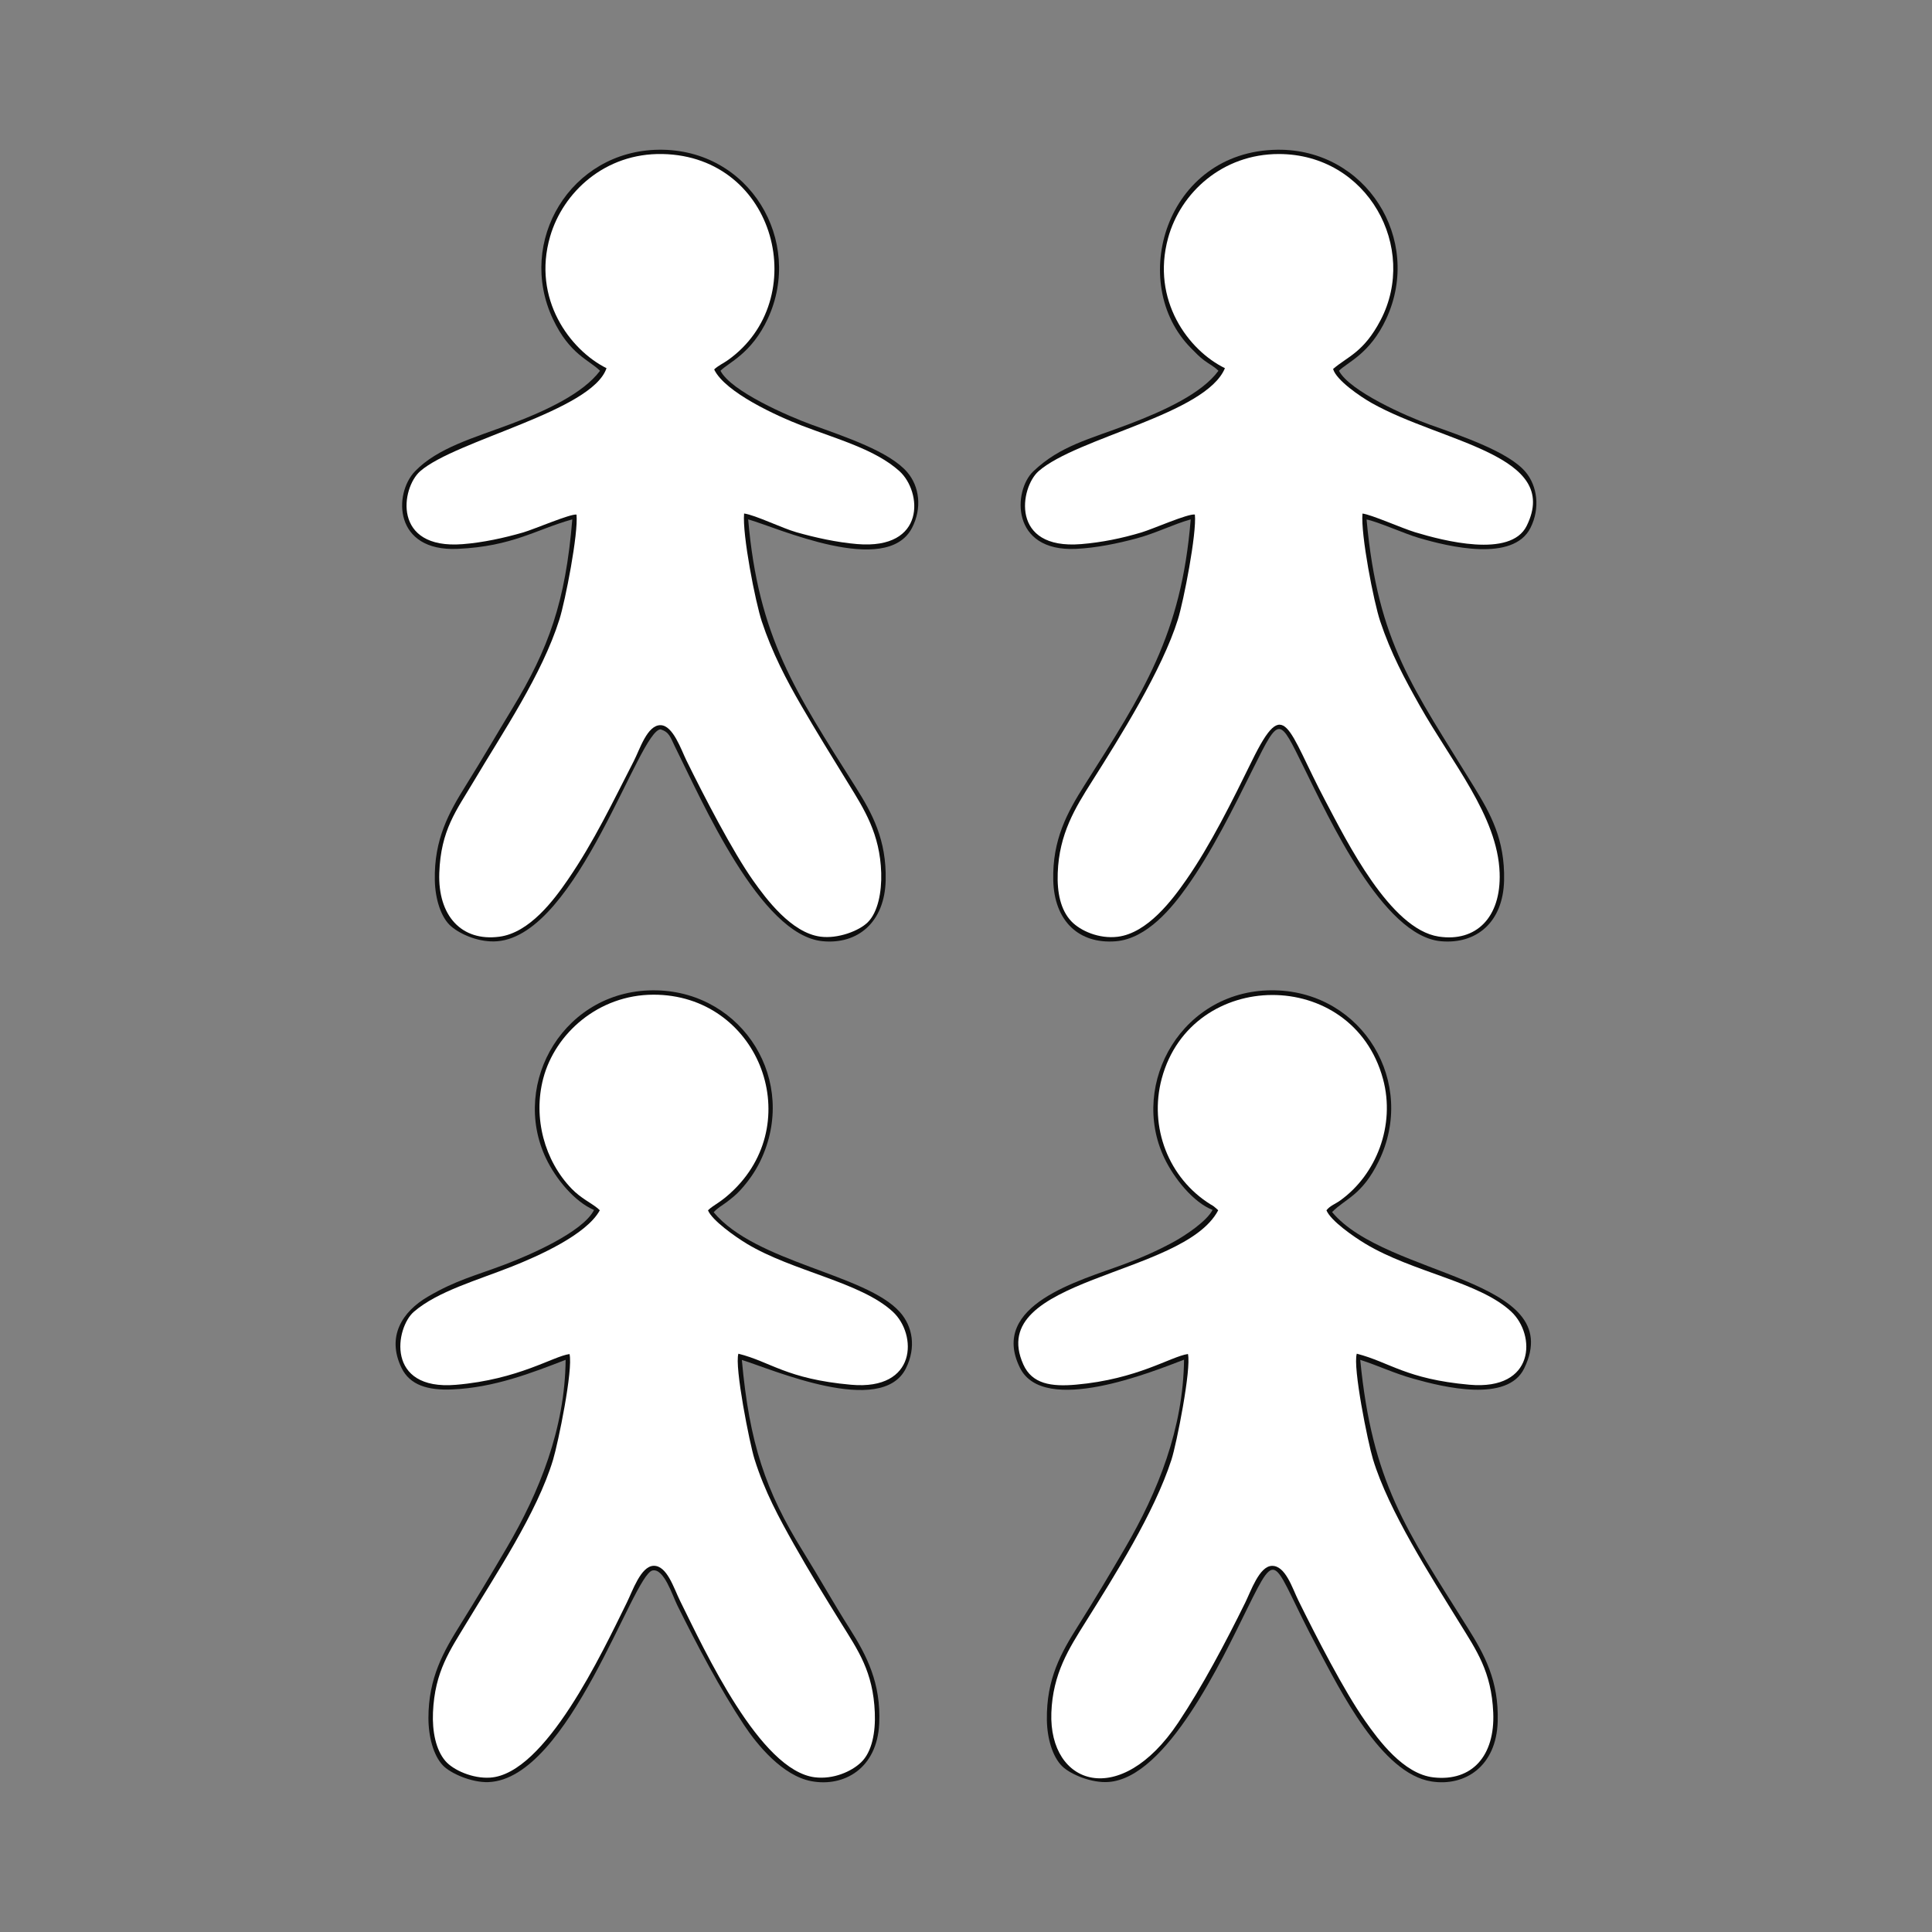 <?xml version="1.0" encoding="UTF-8"?>
<!DOCTYPE svg PUBLIC "-//W3C//DTD SVG 1.1//EN" "http://www.w3.org/Graphics/SVG/1.1/DTD/svg11.dtd">
<!-- Creator: CorelDRAW 2019 (64-Bit) -->
<svg xmlns="http://www.w3.org/2000/svg" xml:space="preserve" width="3.413in" height="3.413in" version="1.1" style="shape-rendering:geometricPrecision; text-rendering:geometricPrecision; image-rendering:optimizeQuality; fill-rule:evenodd; clip-rule:evenodd"
viewBox="0 0 3413.33 3413.33"
 xmlns:xlink="http://www.w3.org/1999/xlink">
 <rect x="0" y="0" width="3413.33" height="3413.33" fill="#808080" stroke="none"/>
 <defs>
  <style type="text/css">
   <![CDATA[
    .fil0 {fill:none}
    .fil1 {fill:#0E0E0E}
    .fil2 {fill:white}
   ]]>
  </style>
 </defs>
 <g id="Layer_x0020_1">
  <rect class="fil0" x="-0" y="-0" width="3413.33" height="3413.33"/>
  <g id="_1571531739968">
   <path class="fil1" d="M2142.24 2137.55c-9.47,19.22 -47.04,44.76 -69.63,57.02 -28.47,15.44 -56.7,27.81 -88.5,39.66 -75.19,28 -237.33,70.83 -182.1,182.35 42.18,85.16 234.43,6.73 289.88,-14.39 -1.36,121.58 -46.12,233.26 -104,332.41 -27.35,46.84 -54.05,91.73 -83.19,137.85 -30.2,47.81 -56.09,93.54 -55.15,166 0.43,33.02 10.08,65.4 27.02,82.03 14.63,14.35 51.89,30.09 82.17,27.79 103.18,-7.84 199.64,-214.86 245.04,-306.8 56.26,-113.93 43.04,-81.05 123.31,68.71 40.54,75.63 113.07,223.25 201.93,237.17 59.96,9.39 114.67,-27.45 117.02,-105.68 2.18,-72.27 -23.5,-118.86 -53.37,-166.31 -109.1,-173.33 -168.47,-257.38 -189.49,-472.86 32.13,10.31 59.13,23.54 93.91,33.31 53.72,15.1 166.19,42.67 195.76,-18.24 77.74,-160.11 -243.56,-161.14 -339.4,-276.17 23.79,-24.1 52.95,-29.49 82.39,-89.8 67.76,-138.79 -28.2,-298.06 -182.48,-301.93 -163.34,-4.1 -259.27,164.14 -196.22,296.39 17.24,36.14 51.52,78.48 85.09,91.48z"/>
   <path class="fil1" d="M2152.65 655.08c-29.05,39.96 -96.4,70.78 -157.57,94.09 -70.76,26.97 -121.9,38.22 -169.55,83.59 -35.76,34.06 -40.32,142.34 75.5,136.95 35.75,-1.67 73.64,-9.54 107.09,-18.53 34.67,-9.31 64.89,-25.05 95.54,-33.53 -16.72,205.02 -83.93,305.96 -187.85,469.92 -30.09,47.48 -56.72,95.9 -54.98,167.7 1.75,72.45 45.76,112.78 110.17,107.74 56.2,-4.4 100.92,-61.35 125.15,-95.21 44.97,-62.84 82.96,-140.03 118.54,-211.47 46.22,-92.82 45.13,-88.99 88.39,-1.43 45.06,91.21 140.05,298.61 242.48,308 62.52,5.74 110.14,-33.33 111.77,-107.56 1.58,-72.35 -24.06,-117.78 -53.08,-165.13 -106.87,-174.39 -169.94,-253.08 -189.85,-472.33 17.44,2.89 66.76,24.91 91.7,32.28 54.37,16.06 167.38,43.14 197.85,-17.57 17.5,-34.87 11.99,-73.78 -8.29,-98.33 -29.29,-35.46 -112.39,-63.66 -169.26,-83.88 -42.02,-14.94 -142.1,-59.54 -160.81,-95.28 14.49,-15.05 54.72,-29.38 83.76,-92.34 64.71,-140.3 -36.33,-300.33 -192.85,-298.21 -197.46,2.67 -265.81,236.22 -152.22,350.62 9.35,9.41 14.4,14.96 23.27,21.6 9.57,7.16 17.48,10.58 25.11,18.33z"/>
   <path class="fil1" d="M1049.51 2137.72c-19.84,39.37 -115.6,80.5 -157.86,96.46 -53.71,20.29 -85.17,27.18 -135.6,56.61 -45.67,26.65 -73.41,70.71 -46.67,125.91 14.99,30.93 47.31,39.83 88.97,38.1 74.55,-3.09 141.13,-29.24 200.98,-52.33 -1.12,121.23 -46.36,233.73 -104.03,331.96 -27.37,46.63 -53.65,90.39 -82.01,135.85 -29.08,46.62 -56.37,93.34 -56.36,164.97 0.01,32.87 8.7,65.97 25.5,83.71 13.33,14.07 50.74,30.69 80.62,29.54 142.88,-5.52 254.89,-366.37 289.7,-373.89 20.21,-4.37 35.18,44.03 43.87,61.54 35.61,71.7 75.39,147.34 118.11,211.81 23.35,35.22 68.19,89.54 118.95,98.94 57.5,10.65 116.04,-22.48 119.68,-101.98 3.26,-71.24 -22.16,-120.25 -52.09,-167.42 -28.95,-45.61 -53.96,-90.51 -83.28,-137.74 -65.08,-104.83 -94.18,-190.56 -107.32,-337.12 53.09,16.31 246.7,101.44 289.8,14.98 18.46,-37.03 12.07,-74.17 -10.64,-99.59 -60.3,-67.53 -254.25,-86.97 -328.97,-176.29 7.16,-7.96 15.5,-12.23 23.13,-18.04 9.56,-7.28 16.9,-13.21 23.95,-20.98 12.67,-13.95 25.38,-30.82 35.26,-51.25 68.31,-141.41 -30.36,-297.8 -182.27,-301.77 -162.75,-4.25 -259.8,162.82 -196.41,296.54 17.47,36.84 50.9,76.97 84.96,91.49z"/>
   <path class="fil1" d="M1060.1 655.08c-30.16,40.17 -95.84,70.8 -157.54,93.98 -64.74,24.32 -129.59,42.11 -169.47,83.7 -37.91,39.54 -37.7,142.11 75.53,136.94 97.32,-4.45 137.96,-34.12 202.48,-52.09 -11.98,145.8 -41.8,228.52 -105.86,333.98 -28,46.09 -53.74,90.53 -82.07,135.78 -30.01,47.94 -56.47,95.39 -54.95,167.89 0.7,33.65 11.14,66.45 29.12,81.65 17.23,14.58 50.19,28.59 81.2,26.06 142.78,-11.64 250.67,-374.81 288.76,-374.36 15.5,5.13 16.77,13.59 25,30.15 48.83,98.2 150.85,333.01 260.57,344.06 62.28,6.28 110.15,-33.34 111.87,-107.48 1.66,-71.63 -23.64,-118.2 -53.16,-164.94 -105.87,-167.65 -171.83,-264.05 -189.75,-472.8 50.31,14.08 244.37,102.56 289.54,14.87 18.1,-35.12 12.78,-73.27 -8.36,-98.06 -31.31,-36.73 -110.21,-62.73 -169.04,-84.09 -41.41,-15.05 -142.21,-58.9 -161.07,-95.23 14.09,-14.59 54.87,-30.01 83.81,-92.52 63.13,-136.37 -31.97,-299.85 -192.67,-298.02 -156.17,1.78 -251.75,162.08 -187.21,299.03 29.54,62.68 64.31,72.54 83.26,91.51z"/>
   <path class="fil2" d="M2164.13 650.47c-33.6,81.36 -261.35,122.45 -329.27,182.02 -32.49,28.5 -51.13,139.24 75.37,128.8 36.76,-3.04 72.13,-10.34 106.61,-20.69 20.14,-6.05 81.49,-33.28 94.17,-31.57 3.6,32.87 -19.96,153.28 -29.99,185.4 -27.78,88.94 -102.22,207.71 -152.26,286.8 -29.07,45.95 -57.56,91.91 -60.06,161.15 -1.24,34.42 5.02,65.2 23.94,85.18 16.28,17.19 49.23,31.46 81.96,27.44 52.9,-6.5 96.85,-65.61 121.07,-100.41 43.52,-62.53 81.34,-139.36 116.26,-210.54 58.63,-119.51 61.91,-56.75 129.93,71.43 37.5,70.67 113.98,225.98 199.8,239.17 66.06,10.15 110.5,-33.7 107.79,-112.33 -3.48,-100.65 -84.71,-195.22 -141.5,-296.2 -26.26,-46.68 -50.42,-91.41 -69.5,-148.42 -11.48,-34.3 -34.59,-153.07 -31.34,-190.39 15.31,1.64 70.24,26.12 92.74,32.94 49.55,15.01 168.86,46.31 197.3,-11.09 62.22,-125.56 -148.99,-146.91 -273.46,-216.95 -20.61,-11.59 -62.93,-40.51 -68.5,-60.33 25.64,-22.17 53.96,-29.04 83.96,-86.39 66.68,-127.44 -22.28,-293.04 -179.44,-293.37 -100.03,-0.21 -174.11,68.39 -196.01,148.37 -30.12,110.02 35.98,198.52 100.4,229.98z"/>
   <path class="fil2" d="M1071.54 650.51c-25.71,75.97 -265.9,126.81 -329.15,181.95 -33.64,29.33 -49.98,138.63 74.96,128.92 35.65,-2.77 73.48,-11 107.11,-20.74 18.86,-5.47 83.43,-33.19 94.09,-31.53 3.41,33.66 -19.91,152.7 -30.18,185.23 -30.95,98 -99.91,199.11 -151.98,286.95 -30,50.6 -57.66,85.01 -60.28,161.08 -2.59,75.37 39.1,121.35 106.12,112.55 53.52,-7.03 96.67,-65.22 120.86,-100.5 46.74,-68.15 79.15,-136.91 116.75,-209.98 10.44,-20.28 23.65,-63.87 47.38,-63.25 21.93,0.58 36.12,43.16 45.46,62.17 30.74,62.57 81.65,161.04 117.8,212.17 23.24,32.86 67.52,92.38 118.87,99.26 31.07,4.17 68.39,-10.19 83.73,-25.36 17.99,-17.78 24.78,-53.53 23.79,-87.08 -2.03,-69.24 -30.22,-112.82 -58.18,-158.31 -28.64,-46.58 -55.3,-89.68 -83.26,-137.77 -25.72,-44.23 -51.46,-93.57 -69.55,-148.39 -11.39,-34.5 -34.64,-153.13 -31.27,-190.67 19.71,2.64 66.74,25.85 92.71,33.2 33.16,9.38 70.61,17.73 106.89,20.8 122.35,10.35 114.94,-92.54 74.85,-128.83 -42.25,-38.23 -109.89,-56.49 -172.52,-80.5 -43.65,-16.74 -135.63,-58.7 -154.81,-99.18 6.84,-6.6 16.56,-10.96 24.44,-16.58 149.07,-106.16 85.97,-359.93 -115.62,-364 -101.71,-2.06 -175.85,67.44 -198.62,145.63 -32.15,110.39 35.18,200.64 99.64,232.74z"/>
   <path class="fil2" d="M2152.24 2138.28c-62.11,118.12 -413.33,118.37 -344.28,272.39 15.48,34.54 49.44,39.52 93.1,35.64 109.08,-9.68 166.86,-49.56 197.71,-54.16 6.24,26.24 -20.09,159.07 -29.19,187.04 -30.41,93.53 -99.72,203.54 -151.93,286.92 -28.78,45.97 -57.74,90.52 -60.19,160.06 -4.5,128.08 121.35,171.53 224.35,16.98 42.09,-63.18 83.39,-141.09 118.19,-211.77 10.02,-20.35 24.83,-64.16 47.01,-64.92 24.05,-0.82 36.17,39.46 47.05,61.52 31.39,63.61 80.32,159.11 117.66,212.32 23.41,33.36 67.44,93.87 120.95,99.89 68.17,7.66 108.78,-38.37 105.48,-114.61 -3.13,-72.37 -29.61,-109.71 -59.67,-158.5 -50.13,-81.37 -125.31,-198 -152.86,-289.19 -9.04,-29.91 -35.86,-162.28 -28.56,-186.28 58.17,14.96 86.76,44.81 198.95,54.83 116.77,10.42 117.66,-88.08 74.04,-129.03 -56.21,-52.75 -173.85,-69.46 -257.88,-120.06 -20.8,-12.52 -61.2,-40.61 -68.69,-59.07 6.35,-8.16 15.29,-10.9 24.07,-17.18 64.23,-45.88 98.01,-133.19 75.87,-214.78 -54.11,-199.42 -338.31,-196.07 -390.87,-1.03 -23.22,86.16 12.2,176.61 86.17,222.52 3.8,2.36 1.76,0.63 6.02,3.77l5.67 4.88c0.43,0.38 1.25,1.18 1.82,1.82z"/>
   <path class="fil2" d="M1059.69 2138.28c-23.48,43.21 -109.72,81.22 -155.19,99.29 -61.51,24.43 -131.14,43.74 -173.17,79.84 -32.83,28.19 -50.67,139.76 74.08,129.19 111.33,-9.43 171.73,-50.46 200.8,-54.36 6.51,27.97 -20.11,156.96 -29.12,186.87 -28.14,93.45 -101.81,203.32 -152.06,286.81 -29.52,49.07 -56.96,86.57 -60.08,159.63 -1.41,32.96 4.78,65.69 21.96,85.68 13.76,16.01 48.07,31.39 79.01,29.36 97.88,-6.42 198.16,-221.37 241.53,-309.3 10.1,-20.48 24.67,-64.11 47.13,-64.92 23.82,-0.85 35.89,39.69 46.87,61.81 44.01,88.72 141.33,300.33 238.48,311.87 32.15,3.81 63.96,-9.9 81.3,-26.39 19.63,-18.68 25.73,-53.75 24.32,-88.11 -2.96,-72.2 -29.49,-109.62 -59.72,-158.26 -27.51,-44.27 -56.35,-91.2 -82.84,-138.26 -26.26,-46.65 -52.03,-93.79 -69.97,-151.09 -8.67,-27.67 -35.63,-163.87 -28.48,-186.29 57.21,14.24 84.56,44.57 199.02,54.83 117.21,10.5 116.92,-89.07 73.88,-128.93 -56.86,-52.65 -176.8,-71.27 -257.85,-120.1 -20.52,-12.36 -61.66,-41.41 -68.78,-59.17 11.36,-10.91 22.1,-12.9 46.33,-36.75 127.82,-125.9 40.31,-344.45 -142.68,-344.18 -97.32,0.15 -173.79,68.63 -194.65,147.8 -18.48,70.11 2.36,145.6 50.17,195.04 16.28,16.83 34.4,25.01 46.01,34.62 0.53,0.44 1.44,1.35 1.86,1.71 0.43,0.37 1.26,1.14 1.84,1.77z"/>
  </g>
 </g>
</svg>
